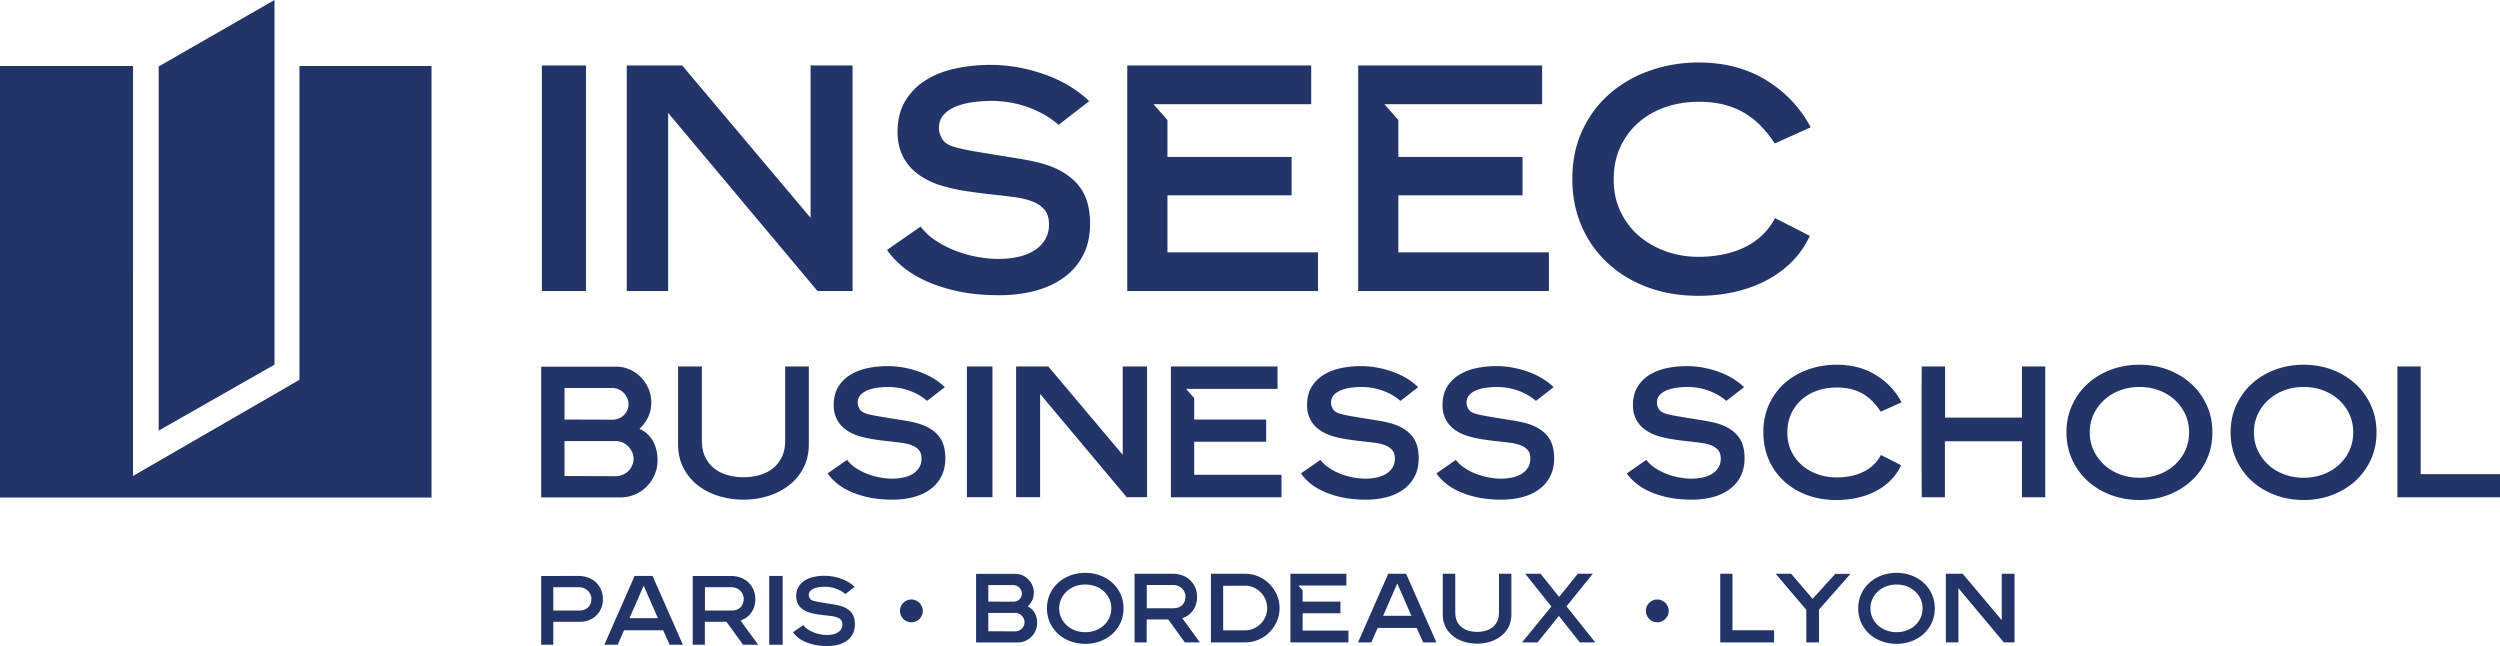 <svg xmlns="http://www.w3.org/2000/svg" viewBox="0 0 928.764 240"><path d="M217.69 24.332h-16.378v83.782h16.378V24.332zm30.526 17.603l55.483 66.177h13.033V24.33h-15.594v56.597L253.452 24.33h-20.611v83.782h15.375V41.935zm136.255 66.122c4.085-1.075 7.648-2.71 10.694-4.9a23.416 23.416 0 0 0 7.185-8.3c1.749-3.345 2.62-7.28 2.62-11.812 0-2.675-.318-5.2-.948-7.575a17.662 17.662 0 0 0-3.286-6.519c-1.56-1.967-3.658-3.712-6.296-5.235-2.634-1.523-5.924-2.73-9.86-3.622-1.93-.444-4.175-.874-6.736-1.282-2.565-.408-5.221-.835-7.969-1.28-2.75-.447-5.421-.892-8.022-1.336-2.602-.448-4.864-.93-6.795-1.45-2.53-.667-4.198-1.706-5.014-3.12-.82-1.41-1.224-2.746-1.224-4.01 0-2.154.667-3.9 2.004-5.236 1.337-1.337 2.987-2.358 4.959-3.064 1.967-.704 4.084-1.188 6.35-1.447a54.897 54.897 0 0 1 6.296-.39c1.782 0 3.73.15 5.848.445s4.27.798 6.463 1.505a39.92 39.92 0 0 1 6.519 2.783 32.09 32.09 0 0 1 6.015 4.179l11.36-8.802c-1.632-1.633-3.694-3.269-6.179-4.901-2.492-1.632-5.334-3.082-8.526-4.347-3.195-1.26-6.667-2.284-10.417-3.064-3.752-.78-7.669-1.17-11.753-1.17a61.46 61.46 0 0 0-12.534 1.283c-4.12.853-7.8 2.266-11.032 4.234-3.232 1.967-5.83 4.547-7.797 7.742-1.968 3.196-2.951 7.13-2.951 11.809 0 4.456 1.224 8.34 3.676 11.644 2.452 3.305 6.237 5.888 11.364 7.743a66.06 66.06 0 0 0 9.859 2.339c3.304.52 6.496.947 9.582 1.282 3.083.332 5.943.667 8.577 1.002 2.638.335 4.94.875 6.908 1.614 1.967.744 3.512 1.786 4.627 3.123 1.112 1.337 1.669 3.159 1.669 5.458 0 2.157-.485 4.03-1.45 5.625-.966 1.6-2.281 2.937-3.953 4.012-1.673 1.078-3.662 1.876-5.961 2.397-2.306.517-4.831.776-7.579.776-2.451 0-5.064-.259-7.851-.776a44.344 44.344 0 0 1-8.132-2.339c-2.638-1.042-5.072-2.303-7.298-3.793-2.23-1.483-4.052-3.192-5.462-5.123l-12.475 8.69c1.184 1.782 2.875 3.658 5.064 5.626 2.194 1.97 5 3.789 8.417 5.461 3.414 1.669 7.462 3.046 12.144 4.12 4.678 1.076 10.096 1.618 16.264 1.618 4.602 0 8.952-.542 13.036-1.617zM489.643 93.74h-55.927V72.572h46.126v-14.26h-46.126V44.607l-5.196-5.906h58.602v-14.37h-68.334v83.782h70.855V93.74zm85.785 0h-55.927V72.572h46.126v-14.26h-46.126V44.607l-5.196-5.906h58.602v-14.37h-68.334v83.782h70.855V93.74zm55.595 16.156c4.53 0 8.916-.466 13.15-1.395 4.233-.926 8.15-2.317 11.753-4.175a39.181 39.181 0 0 0 9.637-6.963c2.82-2.787 5.087-6.034 6.795-9.75l-12.923-6.573c-1.337 2.525-2.991 4.697-4.959 6.518a25.981 25.981 0 0 1-6.631 4.456c-2.445 1.152-5.105 2.004-7.961 2.562a46.22 46.22 0 0 1-8.86.838c-4.307 0-8.377-.689-12.2-2.063-3.825-1.373-7.166-3.304-10.026-5.793-2.86-2.488-5.126-5.498-6.799-9.024-1.668-3.527-2.503-7.484-2.503-11.867 0-4.529.835-8.58 2.503-12.144 1.673-3.567 3.939-6.591 6.799-9.08 2.86-2.488 6.201-4.383 10.027-5.683 3.822-1.297 7.892-1.95 12.198-1.95 3.49 0 6.631.354 9.415 1.06 2.787.708 5.308 1.728 7.575 3.065s4.328 2.97 6.186 4.9a45.017 45.017 0 0 1 5.127 6.464l13.367-6.016c-4.01-7.429-9.582-13.295-16.712-17.605-7.13-4.306-15.448-6.46-24.958-6.46-6.237 0-12.198.984-17.878 2.952-5.68 1.967-10.683 4.809-14.986 8.522-4.31 3.716-7.724 8.263-10.253 13.648-2.525 5.385-3.785 11.459-3.785 18.217 0 6.165 1.115 11.882 3.34 17.158 2.227 5.272 5.408 9.859 9.529 13.757 4.12 3.899 9.061 6.948 14.817 9.138 5.754 2.19 12.162 3.286 19.216 3.286zm-395.208 73.83a13.615 13.615 0 0 0 4.394-2.937 14.061 14.061 0 0 0 2.973-4.386c.732-1.677 1.096-3.484 1.096-5.418 0-2.708-.568-5.087-1.708-7.127-1.145-2.044-2.813-3.56-5.01-4.547a13.695 13.695 0 0 0 3.232-4.369c.776-1.66 1.162-3.483 1.162-5.468 0-1.811-.354-3.527-1.064-5.149a14.22 14.22 0 0 0-2.846-4.237 13.081 13.081 0 0 0-4.164-2.846 12.748 12.748 0 0 0-5.105-1.034H201.06v48.582h29.395c1.895 0 3.684-.354 5.36-1.064zm-26.099-39.572h17.751c.82 0 1.596.164 2.332.485.733.328 1.37.758 1.91 1.3.539.54.972 1.18 1.296 1.917.321.736.485 1.516.485 2.339s-.164 1.581-.485 2.274a6.064 6.064 0 0 1-1.297 1.818 5.706 5.706 0 0 1-1.88 1.202c-.71.28-1.479.423-2.295.423l-17.817-.062v-11.696zm0 32.69v-12.986h19.041c.864 0 1.694.175 2.496.514a6.786 6.786 0 0 1 2.102 1.424c.605.605 1.09 1.301 1.458 2.099.368.798.554 1.629.554 2.488 0 .904-.176 1.753-.522 2.55a6.294 6.294 0 0 1-1.424 2.067 6.906 6.906 0 0 1-2.106 1.391 6.354 6.354 0 0 1-2.558.518l-19.04-.066zm88.798-3.07c1.316-2.562 1.971-5.502 1.971-8.818v-28.812h-8.784v27.457c0 2.54-.452 4.682-1.359 6.427-.904 1.742-2.088 3.155-3.552 4.234-1.465 1.075-3.123 1.85-4.974 2.32a22.207 22.207 0 0 1-11.178 0c-1.85-.47-3.509-1.245-4.973-2.32-1.465-1.079-2.649-2.492-3.556-4.234-.904-1.745-1.356-3.887-1.356-6.427v-27.457h-8.85v28.812c0 3.316.656 6.256 1.971 8.818 1.312 2.565 3.08 4.718 5.298 6.46 2.215 1.745 4.802 3.082 7.75 4.007 2.95.926 6.062 1.389 9.338 1.389 3.228 0 6.296-.463 9.207-1.389 2.907-.925 5.48-2.262 7.717-4.007 2.24-1.742 4.015-3.895 5.33-6.46zm50.23-11.756c-.907-1.144-2.12-2.153-3.65-3.038-1.53-.882-3.436-1.585-5.717-2.099a58.749 58.749 0 0 0-3.91-.743c-1.486-.237-3.027-.485-4.62-.743a684.344 684.344 0 0 1-4.648-.773 45.753 45.753 0 0 1-3.942-.841c-1.465-.386-2.434-.991-2.908-1.811-.474-.82-.71-1.592-.71-2.325 0-1.246.386-2.262 1.162-3.038.776-.777 1.734-1.367 2.875-1.775a16.392 16.392 0 0 1 3.683-.838c1.312-.15 2.529-.23 3.65-.23 1.036 0 2.165.088 3.393.26a22.03 22.03 0 0 1 3.745.874 22.73 22.73 0 0 1 3.782 1.614 18.68 18.68 0 0 1 3.487 2.423l6.591-5.105c-.95-.947-2.146-1.894-3.589-2.845-1.443-.944-3.09-1.786-4.94-2.518-1.851-.729-3.866-1.322-6.041-1.774a33.464 33.464 0 0 0-6.817-.682 35.77 35.77 0 0 0-7.269.744c-2.386.495-4.521 1.319-6.394 2.455a13.518 13.518 0 0 0-4.522 4.49c-1.144 1.854-1.712 4.135-1.712 6.849 0 2.583.71 4.838 2.131 6.751 1.421 1.917 3.619 3.414 6.591 4.489 1.895.605 3.8 1.057 5.717 1.355 1.916.303 3.767.554 5.556.743 1.786.197 3.447.39 4.974.587 1.526.19 2.863.503 4.008.933 1.14.433 2.033 1.035 2.681 1.81.645.773.97 1.833.97 3.167 0 1.246-.281 2.335-.842 3.26-.562.926-1.327 1.702-2.296 2.329-.965.623-2.12 1.09-3.454 1.388-1.337.302-2.798.452-4.394.452-1.42 0-2.94-.15-4.554-.452a25.535 25.535 0 0 1-4.715-1.355 22.467 22.467 0 0 1-4.234-2.2c-1.293-.86-2.346-1.852-3.166-2.97l-7.236 5.039c.69 1.034 1.67 2.124 2.94 3.26 1.272 1.145 2.897 2.201 4.88 3.167 1.978.969 4.328 1.77 7.038 2.39 2.715.623 5.86.936 9.433.936 2.671 0 5.192-.313 7.56-.936 2.369-.62 4.435-1.57 6.202-2.842a13.582 13.582 0 0 0 4.168-4.813c1.013-1.935 1.52-4.22 1.52-6.846 0-1.552-.183-3.017-.55-4.394a10.317 10.317 0 0 0-1.907-3.779zm19.963-25.875h-9.498v48.582h9.498v-48.582zm57.433 0h-9.043v32.82l-27.65-32.82h-11.955v48.582h8.916v-38.373l32.175 38.373h7.557v-48.582zm17.51 27.976h26.744v-8.271H443.65V147.9l-3.017-3.425h33.983v-8.332h-39.623v48.582h41.087v-8.333h-32.43V164.12zm43.64-20.42c-1.145 1.855-1.713 4.136-1.713 6.85 0 2.583.71 4.838 2.132 6.751 1.42 1.917 3.618 3.414 6.59 4.489 1.895.605 3.8 1.057 5.717 1.355 1.917.303 3.767.554 5.557.743 1.785.197 3.446.39 4.973.587 1.526.19 2.864.503 4.008.933 1.14.433 2.033 1.035 2.681 1.81.645.773.97 1.833.97 3.167 0 1.246-.285 2.335-.842 3.26-.561.926-1.326 1.702-2.296 2.329-.965.623-2.12 1.09-3.454 1.388-1.337.302-2.802.452-4.394.452-1.42 0-2.94-.15-4.554-.452a25.658 25.658 0 0 1-4.718-1.355 22.55 22.55 0 0 1-4.23-2.2c-1.294-.86-2.347-1.852-3.166-2.97l-7.236 5.039c.688 1.034 1.668 2.124 2.94 3.26 1.271 1.145 2.896 2.201 4.878 3.167 1.979.969 4.329 1.77 7.043 2.39 2.711.623 5.855.936 9.43.936 2.67 0 5.191-.313 7.56-.936 2.368-.62 4.434-1.57 6.201-2.842a13.582 13.582 0 0 0 4.168-4.813c1.01-1.935 1.516-4.22 1.516-6.846 0-1.552-.179-3.017-.547-4.394a10.201 10.201 0 0 0-1.905-3.779c-.904-1.144-2.125-2.153-3.651-3.038-1.53-.882-3.436-1.585-5.717-2.099a58.752 58.752 0 0 0-3.91-.743c-1.486-.237-3.027-.485-4.619-.743a684.344 684.344 0 0 1-4.65-.773 46.046 46.046 0 0 1-3.941-.841c-1.465-.386-2.434-.991-2.908-1.811-.473-.82-.71-1.592-.71-2.325 0-1.246.386-2.262 1.162-3.038.776-.777 1.734-1.367 2.875-1.775a16.392 16.392 0 0 1 3.683-.838c1.312-.15 2.529-.23 3.651-.23 1.035 0 2.164.088 3.392.26 1.224.17 2.474.462 3.746.874 1.271.408 2.528.943 3.778 1.614 1.25.67 2.412 1.476 3.49 2.423l6.588-5.105c-.948-.947-2.143-1.894-3.586-2.845-1.442-.944-3.09-1.786-4.94-2.518a37.163 37.163 0 0 0-6.04-1.774 33.454 33.454 0 0 0-6.814-.682 35.78 35.78 0 0 0-7.273.744c-2.386.495-4.521 1.319-6.394 2.455a13.518 13.518 0 0 0-4.521 4.49zm54.17 38.603c1.983.969 4.325 1.77 7.04 2.39 2.718.623 5.859.936 9.433.936 2.67 0 5.192-.313 7.56-.936 2.368-.62 4.434-1.57 6.205-2.842a13.607 13.607 0 0 0 4.164-4.813c1.013-1.935 1.516-4.22 1.516-6.846 0-1.552-.179-3.017-.547-4.394a10.212 10.212 0 0 0-1.909-3.779c-.9-1.144-2.117-2.153-3.643-3.038-1.53-.882-3.44-1.585-5.72-2.099a58.32 58.32 0 0 0-3.91-.743c-1.487-.237-3.024-.485-4.62-.743a685.006 685.006 0 0 1-4.649-.773 46.366 46.366 0 0 1-3.942-.841c-1.465-.386-2.434-.991-2.908-1.811-.477-.82-.71-1.592-.71-2.325 0-1.246.386-2.262 1.162-3.038.776-.777 1.734-1.367 2.875-1.775a16.485 16.485 0 0 1 3.683-.838c1.312-.15 2.529-.23 3.651-.23 1.031 0 2.164.088 3.392.26 1.224.17 2.474.462 3.746.874 1.271.408 2.528.943 3.778 1.614 1.25.67 2.412 1.476 3.49 2.423l6.592-5.105c-.948-.947-2.143-1.894-3.59-2.845-1.442-.944-3.089-1.786-4.94-2.518-1.85-.729-3.866-1.322-6.04-1.774a33.454 33.454 0 0 0-6.814-.682 35.78 35.78 0 0 0-7.273.744c-2.39.495-4.521 1.319-6.39 2.455a13.496 13.496 0 0 0-4.525 4.49c-1.14 1.854-1.716 4.135-1.716 6.849 0 2.583.714 4.838 2.135 6.751 1.42 1.917 3.618 3.414 6.59 4.489 1.895.605 3.8 1.057 5.717 1.355 1.917.303 3.771.554 5.557.743 1.785.197 3.443.39 4.973.587 1.53.19 2.864.503 4.008.933 1.14.433 2.033 1.035 2.678 1.81.648.773.972 1.833.972 3.167 0 1.246-.28 2.335-.841 3.26-.561.926-1.323 1.702-2.295 2.329-.966.623-2.121 1.09-3.454 1.388-1.338.302-2.799.452-4.394.452-1.421 0-2.94-.15-4.555-.452a25.534 25.534 0 0 1-4.714-1.355 22.35 22.35 0 0 1-4.234-2.2c-1.294-.86-2.35-1.852-3.166-2.97l-7.236 5.039c.688 1.034 1.668 2.124 2.94 3.26 1.272 1.145 2.897 2.201 4.879 3.167zm105.144-5.265c1.013-1.935 1.515-4.22 1.515-6.846 0-1.552-.182-3.017-.546-4.394a10.268 10.268 0 0 0-1.91-3.779c-.9-1.144-2.12-2.153-3.646-3.038-1.527-.882-3.436-1.585-5.717-2.099a58.284 58.284 0 0 0-3.91-.743 1701.27 1701.27 0 0 1-4.62-.743 684.226 684.226 0 0 1-4.648-.773 46.37 46.37 0 0 1-3.943-.841c-1.464-.386-2.433-.991-2.907-1.811-.478-.82-.71-1.592-.71-2.325 0-1.246.386-2.262 1.162-3.038.776-.777 1.734-1.367 2.874-1.775a16.487 16.487 0 0 1 3.684-.838 32.47 32.47 0 0 1 3.65-.23c1.032 0 2.165.088 3.393.26a22.11 22.11 0 0 1 3.745.874c1.272.408 2.529.943 3.779 1.614 1.25.67 2.411 1.476 3.49 2.423l6.59-5.105c-.946-.947-2.142-1.894-3.588-2.845-1.443-.944-3.09-1.786-4.94-2.518-1.851-.729-3.866-1.322-6.041-1.774a33.456 33.456 0 0 0-6.814-.682c-2.455 0-4.878.248-7.272.744-2.39.495-4.522 1.319-6.39 2.455a13.498 13.498 0 0 0-4.526 4.49c-1.14 1.854-1.712 4.135-1.712 6.849 0 2.583.71 4.838 2.131 6.751 1.421 1.917 3.618 3.414 6.591 4.489a38.03 38.03 0 0 0 5.717 1.355c1.916.303 3.77.554 5.556.743 1.786.197 3.443.39 4.974.587 1.53.19 2.863.503 4.007.933 1.14.433 2.033 1.035 2.678 1.81.649.773.973 1.833.973 3.167 0 1.246-.284 2.335-.842 3.26-.56.926-1.322 1.702-2.295 2.329-.966.623-2.12 1.09-3.454 1.388-1.337.302-2.802.452-4.394.452-1.421 0-2.94-.15-4.554-.452a25.54 25.54 0 0 1-4.715-1.355 22.358 22.358 0 0 1-4.234-2.2c-1.293-.86-2.35-1.852-3.166-2.97l-7.236 5.039c.689 1.034 1.669 2.124 2.94 3.26 1.272 1.145 2.897 2.201 4.88 3.167 1.981.969 4.324 1.77 7.042 2.39 2.714.623 5.855.936 9.43.936 2.67 0 5.191-.313 7.56-.936 2.368-.62 4.434-1.57 6.204-2.842a13.606 13.606 0 0 0 4.165-4.813zm55.72 1.455a19.039 19.039 0 0 0 3.94-5.654l-7.495-3.811c-.776 1.46-1.73 2.721-2.875 3.778a14.932 14.932 0 0 1-3.84 2.583 19.535 19.535 0 0 1-4.62 1.487 26.76 26.76 0 0 1-5.137.484c-2.5 0-4.857-.397-7.076-1.195-2.219-.798-4.153-1.913-5.811-3.36a15.775 15.775 0 0 1-3.943-5.231c-.969-2.048-1.453-4.34-1.453-6.883 0-2.627.484-4.973 1.453-7.042a15.707 15.707 0 0 1 3.943-5.262c1.658-1.442 3.592-2.543 5.811-3.297 2.219-.75 4.576-1.13 7.076-1.13 2.022 0 3.844.205 5.458.613s3.082 1.005 4.393 1.778a16.832 16.832 0 0 1 3.586 2.842 25.736 25.736 0 0 1 2.973 3.749l7.753-3.49c-2.328-4.307-5.56-7.71-9.695-10.21-4.132-2.495-8.956-3.745-14.468-3.745-3.618 0-7.076.572-10.37 1.712-3.293 1.14-6.19 2.787-8.69 4.94-2.499 2.158-4.477 4.796-5.942 7.918-1.464 3.119-2.197 6.642-2.197 10.559 0 3.578.645 6.893 1.939 9.954a23.424 23.424 0 0 0 5.523 7.975c2.39 2.26 5.254 4.03 8.591 5.298 3.338 1.271 7.054 1.91 11.146 1.91 2.627 0 5.17-.27 7.625-.81 2.452-.54 4.722-1.348 6.814-2.423a22.807 22.807 0 0 0 5.589-4.037zm48.843-23.355h-28.554v-18.993h-8.66a491.833 491.833 0 0 0-.066 7.622V171.9c0 3.986.021 8.26.065 12.825h8.591v-20.804h28.624v20.804h8.656v-48.582h-8.656v18.993zm62.794-12.633c-2.452-2.215-5.323-3.939-8.591-5.166-3.272-1.228-6.784-1.84-10.533-1.84-3.746 0-7.269.612-10.563 1.84s-6.168 2.95-8.624 5.166c-2.455 2.223-4.39 4.868-5.815 7.95-1.42 3.079-2.131 6.467-2.131 10.173 0 3.709.71 7.097 2.131 10.176 1.425 3.082 3.36 5.727 5.815 7.946 2.456 2.219 5.33 3.942 8.624 5.17 3.294 1.224 6.817 1.84 10.563 1.84 3.749 0 7.261-.616 10.533-1.84 3.268-1.228 6.14-2.951 8.591-5.17 2.456-2.219 4.39-4.864 5.815-7.946 1.421-3.079 2.132-6.467 2.132-10.176 0-3.706-.71-7.094-2.132-10.173-1.424-3.082-3.359-5.727-5.815-7.95zm-2.135 24.878a16.461 16.461 0 0 1-3.906 5.326c-1.657 1.509-3.607 2.682-5.844 3.52-2.244.841-4.656 1.26-7.24 1.26-2.582 0-4.994-.419-7.235-1.26-2.237-.838-4.187-2.011-5.844-3.52a16.888 16.888 0 0 1-3.943-5.326c-.969-2.048-1.453-4.3-1.453-6.755 0-2.456.484-4.704 1.453-6.752a16.89 16.89 0 0 1 3.943-5.326c1.657-1.509 3.607-2.686 5.844-3.524 2.24-.841 4.653-1.26 7.236-1.26s4.995.419 7.24 1.26c2.236.838 4.186 2.015 5.843 3.524a16.462 16.462 0 0 1 3.906 5.326c.951 2.048 1.425 4.296 1.425 6.752 0 2.455-.474 4.707-1.425 6.755zm63.12-24.878c-2.455-2.215-5.322-3.939-8.59-5.166-3.273-1.228-6.785-1.84-10.534-1.84-3.745 0-7.269.612-10.562 1.84-3.294 1.227-6.172 2.95-8.624 5.166-2.456 2.223-4.39 4.868-5.815 7.95-1.421 3.079-2.132 6.467-2.132 10.173 0 3.709.71 7.097 2.132 10.176 1.424 3.082 3.359 5.727 5.815 7.946 2.452 2.219 5.33 3.942 8.624 5.17 3.293 1.224 6.817 1.84 10.562 1.84 3.75 0 7.261-.616 10.533-1.84 3.269-1.228 6.136-2.951 8.592-5.17 2.455-2.219 4.39-4.864 5.815-7.946 1.42-3.079 2.131-6.467 2.131-10.176 0-3.706-.71-7.094-2.131-10.173-1.425-3.082-3.36-5.727-5.815-7.95zm-2.134 24.878a16.461 16.461 0 0 1-3.906 5.326c-1.658 1.509-3.607 2.682-5.844 3.52-2.245.841-4.657 1.26-7.24 1.26s-4.995-.419-7.236-1.26c-2.237-.838-4.19-2.011-5.844-3.52a16.889 16.889 0 0 1-3.942-5.326c-.97-2.048-1.454-4.3-1.454-6.755 0-2.456.485-4.704 1.454-6.752a16.89 16.89 0 0 1 3.942-5.326c1.654-1.509 3.607-2.686 5.844-3.524 2.241-.841 4.653-1.26 7.236-1.26s4.995.419 7.24 1.26c2.237.838 4.186 2.015 5.844 3.524a16.462 16.462 0 0 1 3.906 5.326c.95 2.048 1.424 4.296 1.424 6.752 0 2.455-.473 4.707-1.424 6.755zm26.491 8.752v-39.99h-8.657v48.582h38.118v-8.592h-29.461zm-788.05-35.024l-61.83 35.714V24.53H0v160.313h160.313V24.53h-49.06v116.58zM101.98 0L58.95 24.695v135.29l43.03-24.51V0zm279.79 225.31a7.185 7.185 0 0 0 1.693-2.288c.408-.874.609-1.829.609-2.867 0-.955-.186-1.855-.557-2.703a7.35 7.35 0 0 0-1.49-2.223 6.842 6.842 0 0 0-2.187-1.494 6.641 6.641 0 0 0-2.678-.543h-14.544v25.49h15.422c.995 0 1.935-.186 2.817-.557s1.647-.886 2.302-1.542a7.35 7.35 0 0 0 1.56-2.299c.386-.881.579-1.829.579-2.845 0-1.421-.302-2.67-.9-3.742-.601-1.068-1.475-1.865-2.627-2.386zm-14.611-7.95h9.313c.43 0 .838.084 1.224.255.386.176.718.401 1.002.682.284.284.51.62.681 1.009.171.386.255.794.255 1.224 0 .434-.084.831-.255 1.192a3.147 3.147 0 0 1-.681.954 3.043 3.043 0 0 1-.984.634c-.375.146-.78.219-1.206.219l-9.349-.033v-6.136zm13.186 15.103c-.183.419-.434.78-.747 1.085-.32.307-.685.547-1.104.73-.42.178-.867.269-1.345.269l-9.99-.033V227.7h9.99c.456 0 .89.087 1.308.27.42.182.787.43 1.104.746.317.317.572.685.766 1.1.193.42.287.857.287 1.305 0 .477-.087.922-.27 1.34zm32.883-15.965c-1.29-1.165-2.794-2.073-4.51-2.714-1.717-.641-3.56-.965-5.528-.965-1.964 0-3.81.324-5.541.965-1.727.641-3.236 1.549-4.526 2.714a12.728 12.728 0 0 0-3.05 4.165c-.746 1.621-1.118 3.4-1.118 5.341 0 1.946.372 3.724 1.119 5.341a12.797 12.797 0 0 0 3.05 4.172c1.29 1.159 2.798 2.066 4.525 2.707 1.73.645 3.577.97 5.541.97 1.968 0 3.811-.325 5.527-.97a14.033 14.033 0 0 0 4.511-2.707 12.849 12.849 0 0 0 3.05-4.172c.746-1.617 1.118-3.395 1.118-5.34 0-1.943-.372-3.72-1.118-5.342a12.779 12.779 0 0 0-3.05-4.165zm-1.119 13.048a8.676 8.676 0 0 1-2.054 2.798c-.868.794-1.891 1.406-3.065 1.847-1.176.441-2.44.66-3.8.66-1.355 0-2.62-.219-3.796-.66-1.173-.44-2.197-1.053-3.068-1.847a8.929 8.929 0 0 1-2.066-2.798c-.51-1.071-.761-2.252-.761-3.542s.251-2.466.761-3.541a8.91 8.91 0 0 1 2.066-2.795c.87-.794 1.895-1.41 3.068-1.85 1.177-.442 2.44-.66 3.796-.66 1.36 0 2.624.218 3.8.66 1.174.44 2.197 1.056 3.065 1.85.87.79 1.555 1.72 2.054 2.795.496 1.075.744 2.252.744 3.541 0 1.29-.248 2.47-.744 3.542zm31.134-2.827c.984-1.403 1.475-3.064 1.475-4.984a8.712 8.712 0 0 0-.663-3.407 8.04 8.04 0 0 0-1.847-2.729c-.79-.768-1.738-1.366-2.846-1.796-1.107-.43-2.328-.648-3.661-.648h-14.203v25.497h4.508v-8.512h8.015l6.154 8.512h5.593l-6.54-8.989c1.694-.564 3.031-1.541 4.015-2.944zm-7.462-.747h-9.743v-8.646h9.743c.787 0 1.476.143 2.062.423a4.876 4.876 0 0 1 1.454 1.053c.383.42.667.878.845 1.392.179.506.27.976.27 1.406 0 .448-.066.933-.2 1.44a4.154 4.154 0 0 1-.711 1.424c-.339.44-.805.802-1.406 1.082-.598.284-1.37.426-2.314.426zm35.818-9.035a12.835 12.835 0 0 0-4.066-2.761 12.375 12.375 0 0 0-4.984-1.02h-12.68v25.493h12.68c1.763 0 3.424-.332 4.984-.998 1.56-.67 2.915-1.582 4.066-2.747a13.283 13.283 0 0 0 2.747-4.067c.678-1.548 1.017-3.202 1.017-4.97a11.96 11.96 0 0 0-1.017-4.878 13.304 13.304 0 0 0-2.747-4.052zm-1.49 12.17a8.226 8.226 0 0 1-1.764 2.627 8.476 8.476 0 0 1-2.608 1.778c-.995.44-2.07.663-3.221.663h-8.103v-16.542l8.103-.036c1.151 0 2.226.219 3.22.66a8.474 8.474 0 0 1 2.61 1.8 8.497 8.497 0 0 1 1.763 2.64c.43 1.01.645 2.074.645 3.207 0 1.13-.215 2.197-.645 3.203zm13.83-1.27h14.035v-4.34h-14.035v-4.17l-1.581-1.797h17.83v-4.376h-20.792v25.497h21.562v-4.376h-17.02v-6.438zm31.795-14.682l-11.218 25.494h4.948l2.339-5.356h14.508l2.408 5.356h4.915l-11.254-25.494h-6.646zm-1.895 15.627l5.254-12.03 5.254 12.03h-10.508zm43.037-1.219c0 1.334-.236 2.46-.71 3.377-.474.911-1.097 1.655-1.862 2.22a7.487 7.487 0 0 1-2.612 1.22 11.777 11.777 0 0 1-5.863 0 7.486 7.486 0 0 1-2.612-1.22c-.769-.565-1.392-1.309-1.865-2.22-.474-.918-.71-2.043-.71-3.377v-14.406h-4.646v15.12c0 1.738.346 3.283 1.034 4.627a10.1 10.1 0 0 0 2.78 3.389c1.166.914 2.518 1.614 4.07 2.102 1.545.485 3.177.729 4.897.729 1.694 0 3.305-.244 4.831-.729 1.527-.488 2.875-1.188 4.048-2.102a10.025 10.025 0 0 0 2.798-3.389c.689-1.344 1.035-2.889 1.035-4.627v-15.12h-4.613v14.406zm34.85-14.408h-5.56l-6.949 8.614-6.882-8.614h-5.695l9.695 12.17-10.883 13.324h5.764l7.9-9.83 7.796 9.83h5.728l-10.676-13.39 9.761-12.104zm26.95 10.817a4.328 4.328 0 0 0-1.36-.915 4.023 4.023 0 0 0-1.624-.339c-.587 0-1.14.113-1.662.34a4.274 4.274 0 0 0-1.355.914 4.227 4.227 0 0 0-1.22 2.984 4.1 4.1 0 0 0 .338 1.657c.226.521.532.973.915 1.356.386.39.83.685 1.34.9.507.215 1.057.32 1.644.32a4.08 4.08 0 0 0 1.625-.335 4.393 4.393 0 0 0 1.359-.914c.382-.387.688-.831.914-1.341.226-.51.34-1.057.34-1.644 0-.564-.114-1.107-.34-1.628a4.38 4.38 0 0 0-.914-1.355zm-277.107 0a4.27 4.27 0 0 0-1.356-.915 4.022 4.022 0 0 0-1.625-.339 4.13 4.13 0 0 0-1.661.34 4.27 4.27 0 0 0-1.356.914 4.226 4.226 0 0 0-1.22 2.984c0 .586.113 1.14.339 1.657.226.521.532.973.914 1.356a4.167 4.167 0 0 0 2.984 1.22c.565 0 1.108-.113 1.625-.335a4.334 4.334 0 0 0 1.356-.914c.386-.387.688-.831.918-1.341.226-.51.339-1.057.339-1.644 0-.564-.113-1.107-.34-1.628a4.388 4.388 0 0 0-.917-1.355zm302.055-10.817h-4.544v25.494h20.003v-4.507h-15.46v-20.987zm29.765 9.326l-7.965-9.324h-5.764l11.39 13.394v12.1h4.714v-12.17l11.692-13.287h-5.625l-8.442 9.287zm41.224-5.984c-1.29-1.162-2.794-2.07-4.507-2.71-1.72-.642-3.563-.966-5.53-.966-1.96 0-3.812.324-5.542.965-1.727.641-3.235 1.549-4.522 2.71a12.794 12.794 0 0 0-3.053 4.17c-.747 1.62-1.118 3.398-1.118 5.34 0 1.946.371 3.724 1.118 5.342a12.756 12.756 0 0 0 3.053 4.168c1.287 1.162 2.795 2.07 4.522 2.71 1.73.645 3.581.97 5.542.97 1.967 0 3.81-.325 5.53-.97 1.713-.64 3.218-1.548 4.507-2.71a12.746 12.746 0 0 0 3.05-4.168c.747-1.618 1.118-3.396 1.118-5.342 0-1.942-.371-3.72-1.118-5.34a12.783 12.783 0 0 0-3.05-4.17zm-1.118 13.05a8.672 8.672 0 0 1-2.051 2.8c-.871.793-1.891 1.405-3.068 1.846-1.173.441-2.441.66-3.8.66-1.356 0-2.62-.219-3.793-.66-1.177-.44-2.197-1.053-3.068-1.847a8.883 8.883 0 0 1-2.07-2.798c-.51-1.071-.761-2.252-.761-3.542s.251-2.466.762-3.541a8.865 8.865 0 0 1 2.069-2.794 9.368 9.368 0 0 1 3.068-1.851c1.173-.441 2.437-.66 3.793-.66 1.359 0 2.627.219 3.8.66a9.37 9.37 0 0 1 3.068 1.85c.87.791 1.552 1.72 2.05 2.795.5 1.075.748 2.252.748 3.541 0 1.29-.248 2.47-.747 3.542zm30.167.833l-14.508-17.222h-6.27v25.493h4.677v-20.134l16.88 20.134h3.968v-25.493h-4.747v17.222zm-522.183-13.956c-.795-.769-1.746-1.37-2.853-1.8-1.112-.43-2.332-.648-3.67-.648H201.06v25.551h4.485v-8.529h9.885c1.246 0 2.39-.211 3.431-.63a8.04 8.04 0 0 0 2.7-1.746 8.069 8.069 0 0 0 1.786-2.67c.43-1.028.645-2.157.645-3.381s-.223-2.358-.664-3.41a8.13 8.13 0 0 0-1.85-2.737zm-1.972 7.458a3.901 3.901 0 0 1-.728 1.425c-.35.444-.827.805-1.428 1.086-.598.284-1.374.426-2.329.426h-9.476v-8.66h9.476c.795 0 1.487.141 2.073.422.59.284 1.075.634 1.461 1.053s.675.882.868 1.395c.193.507.288.977.288 1.407 0 .452-.066.936-.205 1.446zm16.255-9.906l-11.244 25.551h4.96l2.345-5.37h14.538l2.416 5.37h4.925l-11.28-25.551h-6.66zm-1.902 15.663l5.269-12.06 5.264 12.06H233.86zm45.274-2.07c.984-1.406 1.475-3.071 1.475-4.999a8.74 8.74 0 0 0-.663-3.41 8.133 8.133 0 0 0-1.85-2.736 8.405 8.405 0 0 0-2.853-1.8c-1.112-.43-2.332-.649-3.67-.649h-14.234v25.552h4.518v-8.53h8.033l6.165 8.53h5.607l-6.554-9.007c1.698-.564 3.038-1.548 4.026-2.95zm-7.484-.747h-9.76v-8.664h9.76c.79 0 1.483.142 2.07.423a4.85 4.85 0 0 1 1.457 1.053c.383.419.667.882.85 1.395.178.507.269.977.269 1.407 0 .451-.07.936-.204 1.446-.135.51-.372.984-.71 1.428-.34.441-.81.802-1.407 1.082-.602.288-1.374.43-2.325.43zm14.122 12.704h4.996v-25.552h-4.996v25.552zm30.544-11.94c-.477-.6-1.115-1.136-1.92-1.599-.801-.466-1.807-.83-3.006-1.104a28.93 28.93 0 0 0-2.058-.39c-.78-.123-1.589-.255-2.427-.39-.838-.134-1.654-.276-2.445-.411a21.861 21.861 0 0 1-2.073-.441c-.772-.2-1.279-.517-1.53-.947-.248-.434-.372-.842-.372-1.225 0-.659.204-1.191.609-1.6a4.115 4.115 0 0 1 1.512-.932 8.71 8.71 0 0 1 1.938-.44c.689-.08 1.33-.12 1.92-.12.543 0 1.137.047 1.782.134.645.091 1.304.244 1.971.46.667.218 1.33.498 1.99.848a9.721 9.721 0 0 1 1.832 1.275l3.465-2.681c-.496-.5-1.126-.999-1.884-1.494a14.252 14.252 0 0 0-2.601-1.33 19.421 19.421 0 0 0-3.173-.933 17.648 17.648 0 0 0-3.586-.357c-1.293 0-2.565.131-3.822.39-1.257.262-2.379.692-3.363 1.294a7.087 7.087 0 0 0-2.379 2.36c-.601.973-.9 2.176-.9 3.6 0 1.363.372 2.543 1.122 3.549.747 1.01 1.902 1.796 3.465 2.364.995.314 1.997.554 3.006.715 1.01.156 1.982.288 2.922.386.94.105 1.811.208 2.616.306.802.106 1.505.266 2.106.495.598.226 1.071.543 1.41.951.339.408.51.962.51 1.665 0 .656-.15 1.228-.44 1.713-.296.488-.7.9-1.206 1.224a5.61 5.61 0 0 1-1.819.732c-.703.16-1.472.237-2.31.237-.746 0-1.548-.076-2.397-.237a13.403 13.403 0 0 1-2.481-.714 11.867 11.867 0 0 1-2.223-1.155 6.536 6.536 0 0 1-1.665-1.563l-3.803 2.653c.36.539.874 1.11 1.544 1.712.667.601 1.523 1.155 2.565 1.665s2.274.93 3.702 1.257c1.428.328 3.079.492 4.959.492 1.406 0 2.729-.164 3.978-.492 1.246-.328 2.332-.823 3.261-1.494a7.18 7.18 0 0 0 2.19-2.528c.532-1.024.798-2.223.798-3.607 0-.813-.095-1.581-.288-2.307a5.386 5.386 0 0 0-1.002-1.985z" fill="#233568"/></svg>